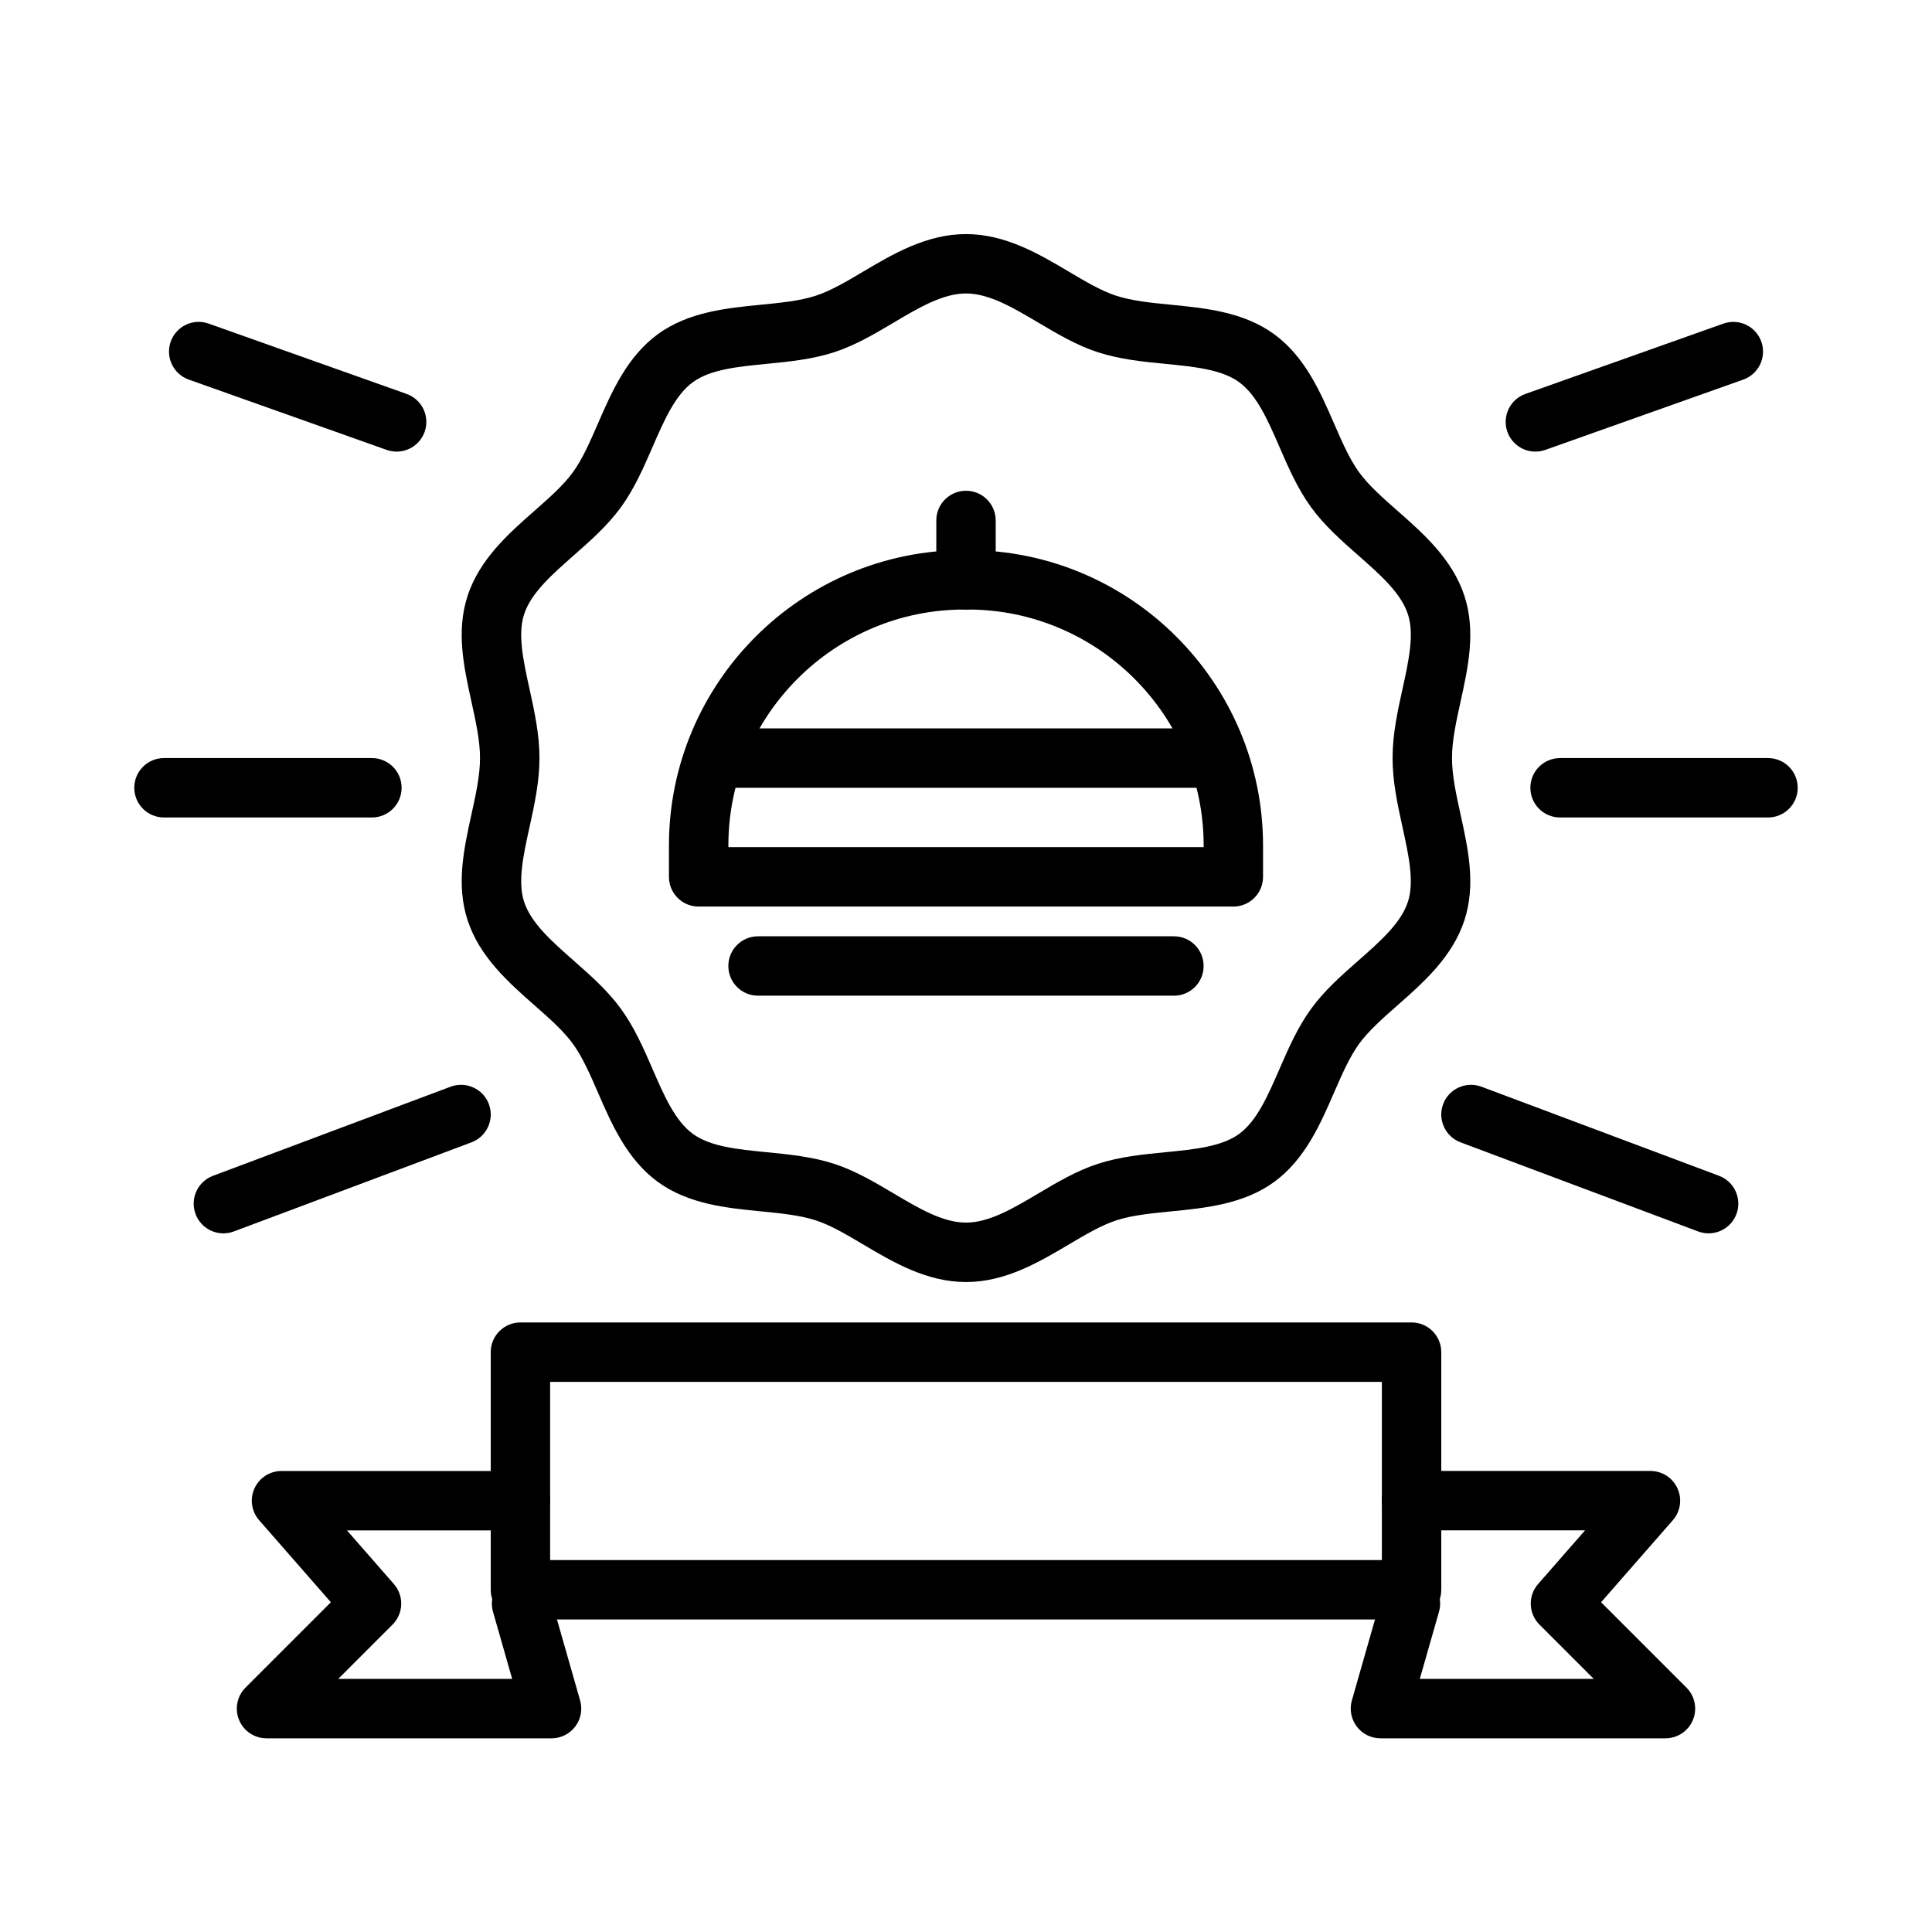 <?xml version="1.0" encoding="UTF-8"?>
<!-- Uploaded to: SVG Repo, www.svgrepo.com, Generator: SVG Repo Mixer Tools -->
<svg fill="#000000" width="800px" height="800px" version="1.1" viewBox="144 144 512 512" xmlns="http://www.w3.org/2000/svg">
 <g>
  <path d="m455.1 407.87h-110.21c-4.348 0-7.871-3.519-7.871-7.871s3.523-7.871 7.871-7.871h110.21c4.352 0 7.871 3.519 7.871 7.871 0.004 4.352-3.519 7.871-7.871 7.871z"/>
  <path d="m470.85 384.25h-141.7c-4.348 0-7.871-3.519-7.871-7.871v-8.309c0-43.168 35.117-78.285 78.281-78.285h0.875c43.168 0 78.285 35.117 78.285 78.281v8.312c0 4.352-3.519 7.871-7.871 7.871zm-133.82-15.742h125.95v-0.438c0-34.488-28.055-62.539-62.539-62.539h-0.875c-34.484 0-62.539 28.051-62.539 62.535z"/>
  <path d="m462.98 352.77h-125.95c-4.348 0-7.871-3.519-7.871-7.871 0-4.352 3.523-7.871 7.871-7.871h125.95c4.352 0 7.871 3.519 7.871 7.871 0 4.352-3.523 7.871-7.871 7.871z"/>
  <path d="m400 305.54c-4.348 0-7.871-3.519-7.871-7.871v-15.742c0-4.352 3.523-7.871 7.871-7.871s7.871 3.519 7.871 7.871v15.742c0 4.348-3.523 7.871-7.871 7.871z"/>
  <path d="m518.08 573.18h-236.16c-4.348 0-7.871-3.519-7.871-7.871v-62.977c0-4.352 3.523-7.871 7.871-7.871h236.16c4.352 0 7.871 3.519 7.871 7.871v62.977c0 4.352-3.519 7.871-7.871 7.871zm-228.29-15.746h220.42v-47.23h-220.42z"/>
  <path d="m290.17 604.67h-75.539c-3.184 0-6.055-1.914-7.273-4.859s-0.547-6.328 1.707-8.578l22.621-22.625-19.008-21.734c-2.035-2.32-2.519-5.621-1.242-8.434s4.082-4.617 7.172-4.617h63.312c4.348 0 7.871 3.519 7.871 7.871 0 4.352-3.523 7.871-7.871 7.871h-45.973l12.438 14.223c2.727 3.121 2.566 7.816-0.359 10.746l-14.391 14.391h46.098l-5.082-17.797c-1.195-4.184 1.227-8.531 5.406-9.73 4.156-1.16 8.535 1.23 9.73 5.41l7.949 27.828c0.68 2.375 0.203 4.926-1.285 6.902-1.484 1.973-3.812 3.133-6.281 3.133z"/>
  <path d="m585.37 604.67h-75.539c-2.469 0-4.797-1.16-6.281-3.129-1.492-1.977-1.969-4.527-1.293-6.902l7.953-27.832c1.199-4.191 5.598-6.551 9.73-5.41 4.184 1.199 6.606 5.551 5.41 9.73l-5.086 17.797h46.102l-14.391-14.391c-2.93-2.93-3.09-7.625-0.359-10.746l12.438-14.223h-45.973c-4.352 0-7.871-3.519-7.871-7.871 0-4.352 3.519-7.871 7.871-7.871h63.312c3.09 0 5.887 1.805 7.164 4.621 1.277 2.812 0.793 6.113-1.238 8.434l-19.012 21.734 22.625 22.625c2.254 2.254 2.93 5.637 1.707 8.578-1.211 2.941-4.086 4.856-7.269 4.856z"/>
  <path d="m400 483.75c-10.453 0-19.359-5.281-27.223-9.941-4.445-2.637-8.637-5.121-12.59-6.402-4.227-1.375-9.262-1.867-14.59-2.391-8.965-0.883-19.117-1.875-27.234-7.781-8.188-5.957-12.273-15.352-15.875-23.641-2.117-4.875-4.121-9.48-6.688-13-2.512-3.453-6.227-6.727-10.168-10.195-6.828-6.012-14.562-12.824-17.734-22.594-3.043-9.379-0.969-18.836 1.043-27.984 1.168-5.312 2.273-10.34 2.273-14.93 0-4.59-1.105-9.609-2.273-14.93-2.012-9.148-4.09-18.613-1.043-27.992 3.172-9.77 10.906-16.582 17.727-22.586 3.941-3.469 7.66-6.742 10.176-10.203 2.562-3.519 4.566-8.125 6.684-12.992 3.606-8.289 7.688-17.68 15.875-23.648 8.113-5.902 18.273-6.894 27.234-7.781 5.332-0.523 10.363-1.016 14.59-2.391 3.953-1.285 8.145-3.766 12.59-6.402 7.863-4.652 16.773-9.934 27.227-9.934 10.449 0 19.355 5.281 27.223 9.941 4.445 2.637 8.641 5.121 12.586 6.402 4.234 1.375 9.262 1.867 14.598 2.391 8.965 0.883 19.117 1.875 27.23 7.781 8.188 5.957 12.277 15.359 15.883 23.648 2.113 4.875 4.113 9.473 6.68 13 2.516 3.445 6.227 6.719 10.172 10.188 6.828 6.012 14.559 12.824 17.734 22.594 3.035 9.379 0.961 18.836-1.047 27.984-1.172 5.312-2.269 10.332-2.269 14.93 0 4.59 1.098 9.617 2.269 14.938 2.008 9.141 4.09 18.605 1.047 27.984-3.176 9.77-10.91 16.574-17.727 22.578-3.945 3.477-7.664 6.75-10.18 10.203-2.566 3.527-4.566 8.133-6.688 13.008-3.598 8.281-7.68 17.672-15.867 23.641-8.117 5.902-18.273 6.894-27.238 7.781-5.336 0.523-10.363 1.016-14.598 2.391-3.945 1.285-8.141 3.766-12.586 6.402-7.859 4.652-16.77 9.934-27.223 9.934zm0-261.98c-6.133 0-12.48 3.758-19.199 7.742-4.984 2.953-10.141 6.012-15.746 7.832-5.856 1.898-11.988 2.508-17.918 3.082-7.641 0.754-14.855 1.461-19.504 4.844-4.723 3.438-7.629 10.125-10.703 17.195-2.363 5.434-4.809 11.055-8.391 15.977-3.535 4.859-8.094 8.871-12.5 12.754-5.82 5.129-11.32 9.965-13.156 15.629-1.727 5.32-0.188 12.332 1.445 19.758 1.297 5.902 2.637 12.008 2.637 18.305 0 6.305-1.34 12.406-2.637 18.312-1.633 7.426-3.172 14.43-1.445 19.75 1.836 5.664 7.34 10.508 13.164 15.637 4.406 3.883 8.957 7.887 12.488 12.738 3.59 4.926 6.035 10.555 8.398 15.988 3.074 7.074 5.977 13.754 10.699 17.188 4.648 3.383 11.867 4.09 19.508 4.844 5.93 0.578 12.062 1.184 17.918 3.082 5.609 1.82 10.762 4.883 15.746 7.832 6.719 3.984 13.059 7.746 19.195 7.746 6.133 0 12.477-3.758 19.195-7.742 4.981-2.953 10.141-6.012 15.75-7.832 5.852-1.898 11.984-2.508 17.918-3.082 7.641-0.754 14.859-1.461 19.512-4.844 4.711-3.438 7.617-10.117 10.691-17.188 2.367-5.434 4.812-11.062 8.395-15.98 3.535-4.867 8.094-8.879 12.508-12.762 5.82-5.121 11.316-9.965 13.152-15.621 1.723-5.312 0.184-12.332-1.445-19.75-1.293-5.918-2.633-12.02-2.633-18.316 0-6.305 1.336-12.406 2.637-18.312 1.629-7.426 3.168-14.438 1.445-19.75-1.836-5.664-7.34-10.508-13.168-15.637-4.406-3.875-8.957-7.887-12.492-12.738-3.582-4.926-6.027-10.547-8.387-15.98-3.074-7.074-5.981-13.762-10.707-17.195-4.652-3.383-11.871-4.09-19.504-4.844-5.934-0.578-12.07-1.184-17.918-3.082-5.613-1.82-10.77-4.883-15.75-7.832-6.723-3.984-13.07-7.746-19.199-7.746z"/>
  <path d="m203.2 470.85c-3.188 0-6.184-1.945-7.371-5.106-1.527-4.074 0.539-8.609 4.609-10.141l62.977-23.617c4.082-1.508 8.609 0.531 10.137 4.606 1.527 4.074-0.539 8.609-4.609 10.141l-62.977 23.617c-0.914 0.336-1.848 0.5-2.766 0.5z"/>
  <path d="m242.56 360.64h-55.105c-4.348 0-7.871-3.519-7.871-7.871s3.523-7.871 7.871-7.871h55.105c4.348 0 7.871 3.519 7.871 7.871s-3.523 7.871-7.871 7.871z"/>
  <path d="m249.11 263.68c-0.875 0-1.766-0.145-2.637-0.453l-52.453-18.633c-4.094-1.453-6.234-5.957-4.781-10.055 1.453-4.098 5.949-6.242 10.055-4.781l52.453 18.633c4.094 1.453 6.234 5.957 4.781 10.055-1.145 3.219-4.184 5.234-7.418 5.234z"/>
  <path d="m596.8 470.85c-0.922 0-1.852-0.16-2.766-0.5l-62.977-23.617c-4.066-1.531-6.129-6.066-4.606-10.141 1.523-4.074 6.059-6.113 10.141-4.606l62.977 23.617c4.066 1.531 6.129 6.066 4.606 10.141-1.188 3.16-4.195 5.106-7.375 5.106z"/>
  <path d="m612.54 360.64h-55.105c-4.352 0-7.871-3.519-7.871-7.871s3.519-7.871 7.871-7.871h55.105c4.352 0 7.871 3.519 7.871 7.871s-3.519 7.871-7.871 7.871z"/>
  <path d="m550.89 263.68c-3.238 0-6.273-2.016-7.418-5.234-1.453-4.098 0.684-8.602 4.781-10.055l52.461-18.633c4.098-1.453 8.602 0.684 10.055 4.781 1.453 4.098-0.684 8.602-4.781 10.055l-52.461 18.633c-0.879 0.309-1.762 0.453-2.637 0.453z"/>
 </g>
</svg>